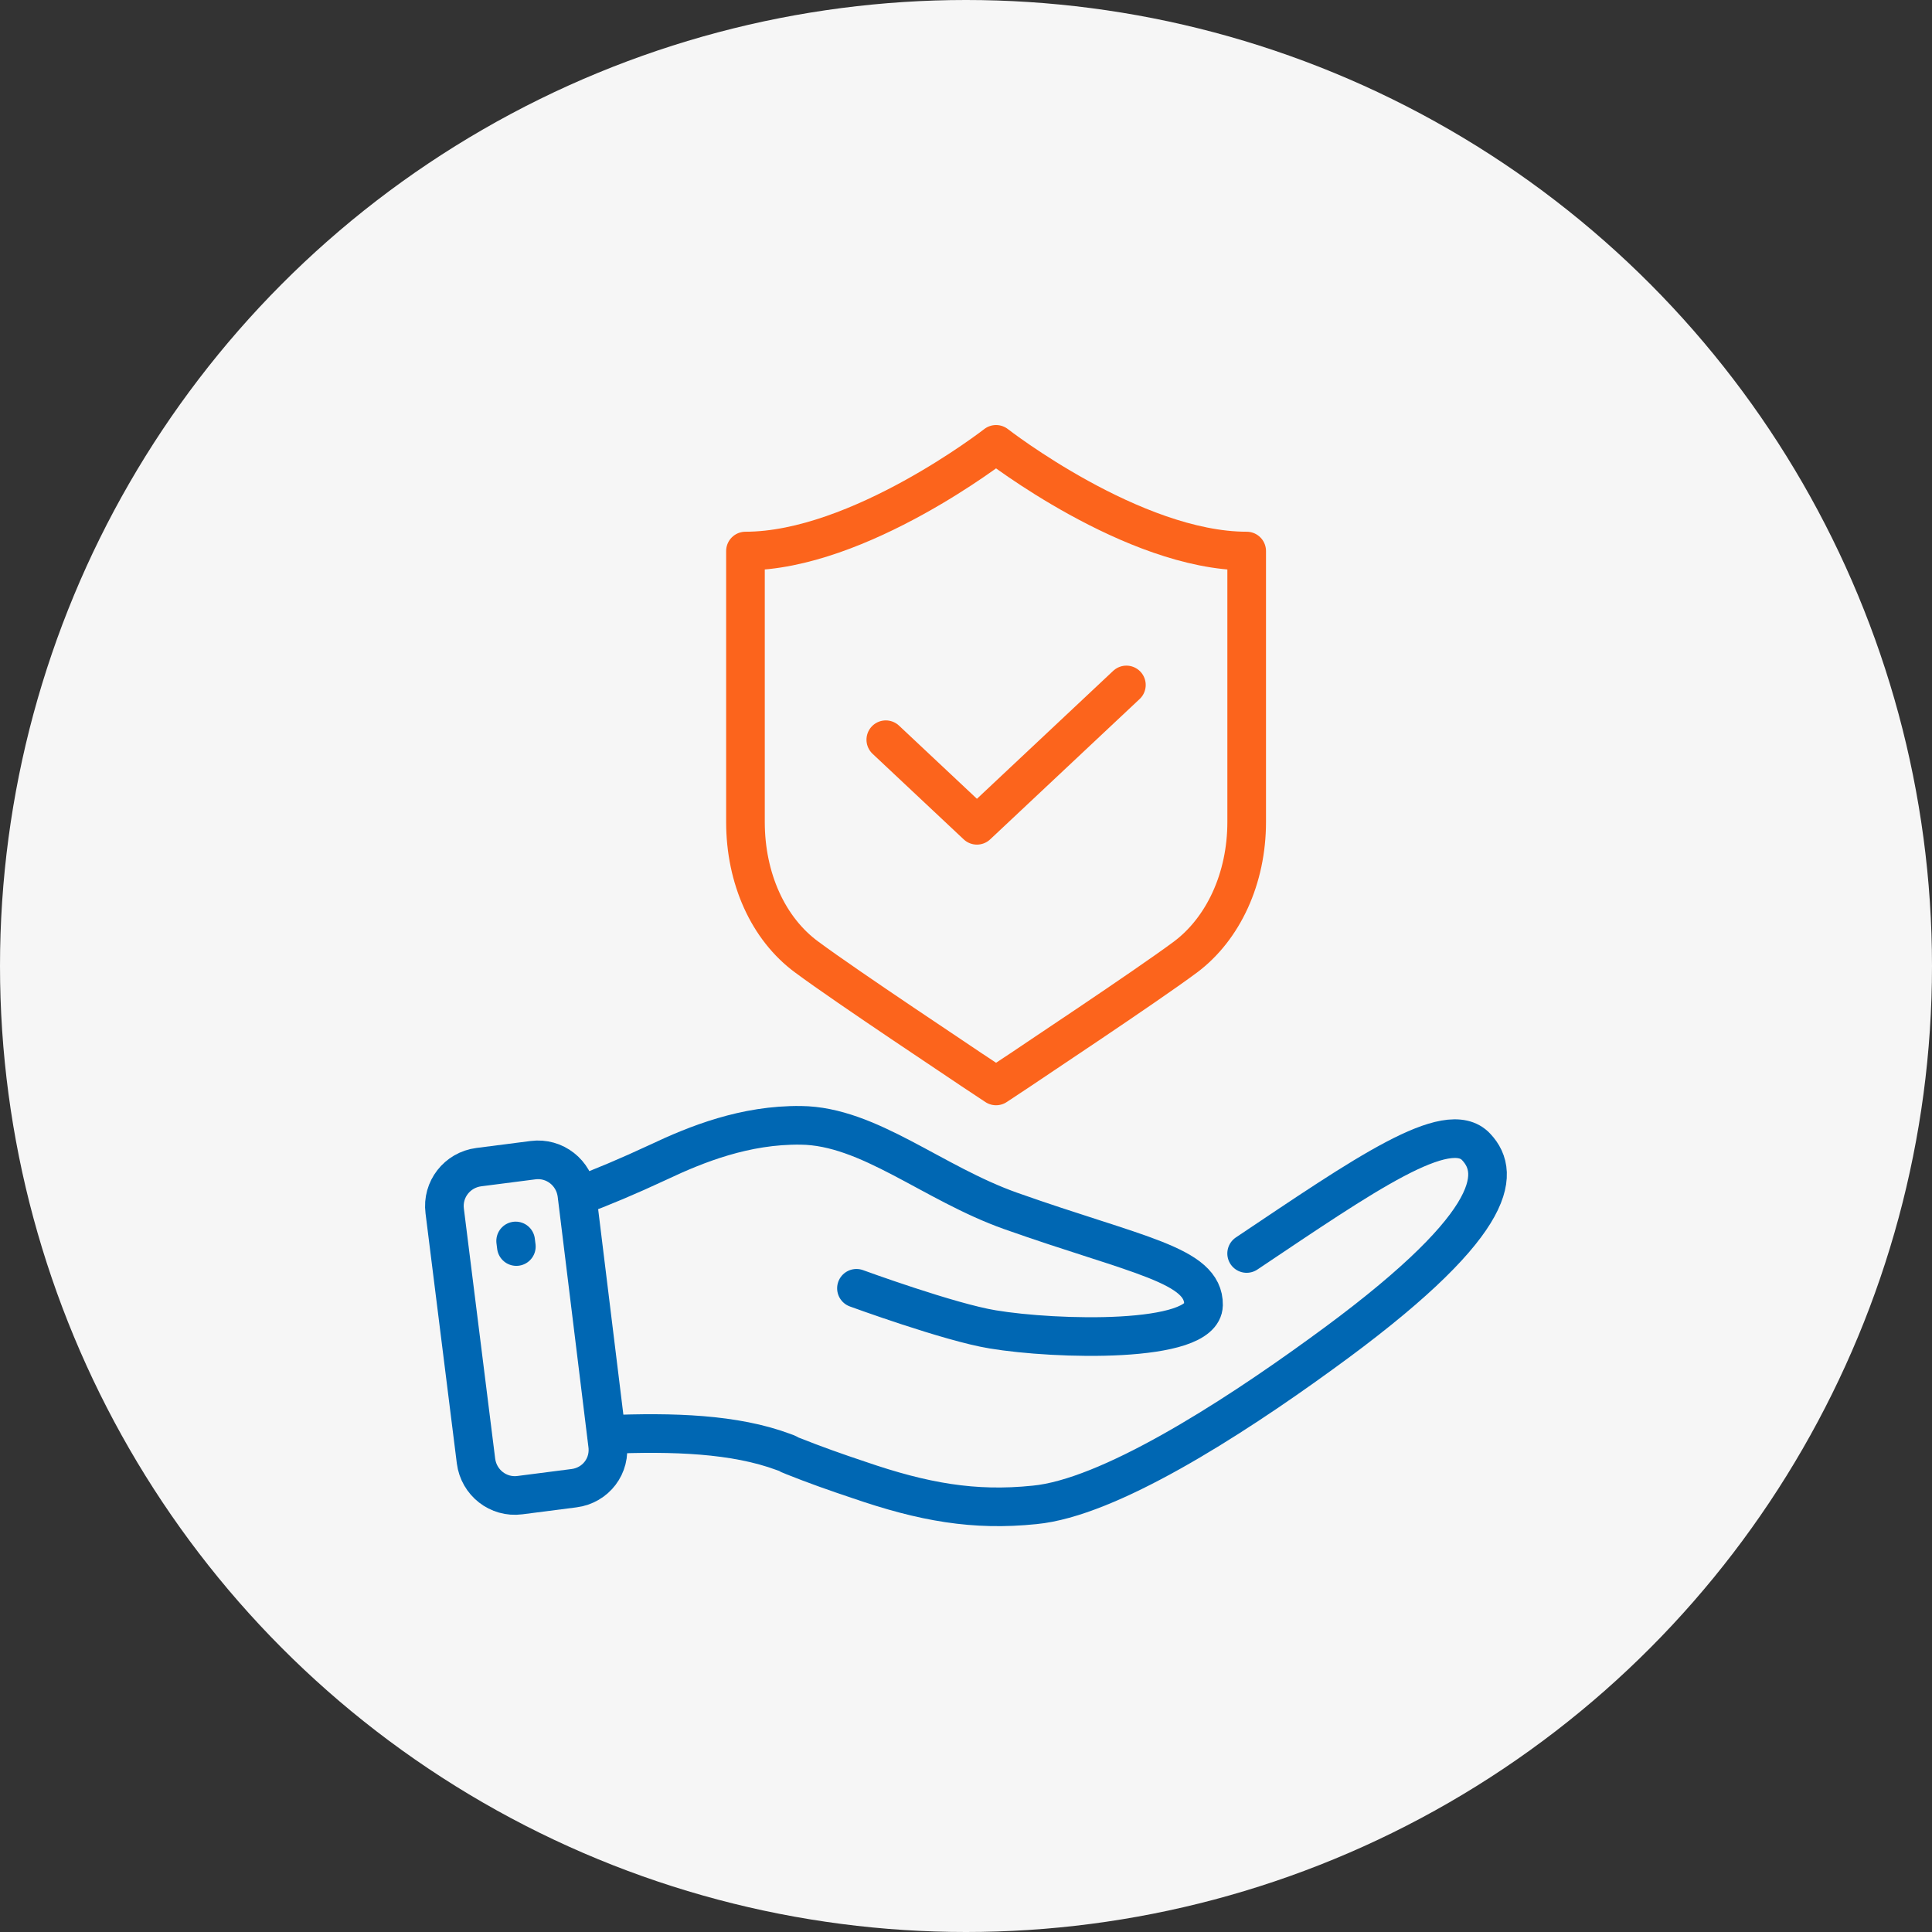<svg width="100" height="100" viewBox="0 0 100 100" fill="none" xmlns="http://www.w3.org/2000/svg">
<rect x="0" y="0" width="100" height="100" fill="#333333" stroke="none"/>
<circle cx="50" cy="50" r="50" fill="#F6F6F6"/>
<path d="M31.406 74.252C34.862 74.108 38.03 74.216 40.55 75.153C40.658 75.189 40.766 75.225 40.874 75.298C40.946 75.334 40.982 75.334 41.054 75.37C42.134 75.802 43.25 76.199 44.438 76.595C47.786 77.749 50.414 78.217 53.546 77.893C57.362 77.532 63.626 73.531 68.342 70.107C77.486 63.51 77.737 60.77 76.406 59.365C74.93 57.779 70.609 60.807 64.526 64.88" stroke="#0067B3" stroke-width="2" stroke-miterlimit="10" stroke-linecap="round" stroke-linejoin="round"/>
<path d="M44.33 66.682C44.33 66.682 49.154 68.448 51.386 68.809C54.626 69.35 62.258 69.566 62.294 67.547C62.33 65.457 58.838 64.988 52.322 62.681C48.254 61.239 44.978 58.283 41.45 58.247C38.57 58.211 36.05 59.22 34.07 60.157C32.522 60.879 31.154 61.455 29.894 61.924" stroke="#0067B3" stroke-width="2" stroke-miterlimit="10" stroke-linecap="round" stroke-linejoin="round"/>
<path d="M29.714 77.028L26.906 77.389C25.79 77.533 24.782 76.74 24.638 75.623L23.018 62.682C22.874 61.564 23.666 60.555 24.782 60.411L27.59 60.05C28.706 59.906 29.714 60.699 29.858 61.816L31.442 74.721C31.622 75.875 30.83 76.884 29.714 77.028Z" stroke="#0067B3" stroke-width="2" stroke-miterlimit="10" stroke-linecap="round" stroke-linejoin="round"/>
<path d="M26.69 64.232L26.726 64.521" stroke="#0067B3" stroke-width="2" stroke-miterlimit="10" stroke-linecap="round" stroke-linejoin="round"/>
<path d="M45.849 38.288L50.566 42.717L58.302 35.453" stroke="#FC641C" stroke-width="2" stroke-miterlimit="10" stroke-linecap="round" stroke-linejoin="round"/>
<path d="M51.556 23C51.556 23 44.468 28.522 38.585 28.522V42.549C38.585 45.458 39.754 48.072 41.764 49.544C43.846 51.09 50.022 55.177 50.278 55.361L51.556 56.208L52.835 55.361C53.091 55.177 59.267 51.09 61.349 49.544C63.322 48.072 64.528 45.458 64.528 42.549V28.522C58.645 28.522 51.556 23 51.556 23Z" stroke="#FC641C" stroke-width="2" stroke-miterlimit="10" stroke-linecap="round" stroke-linejoin="round"/>
</svg>
